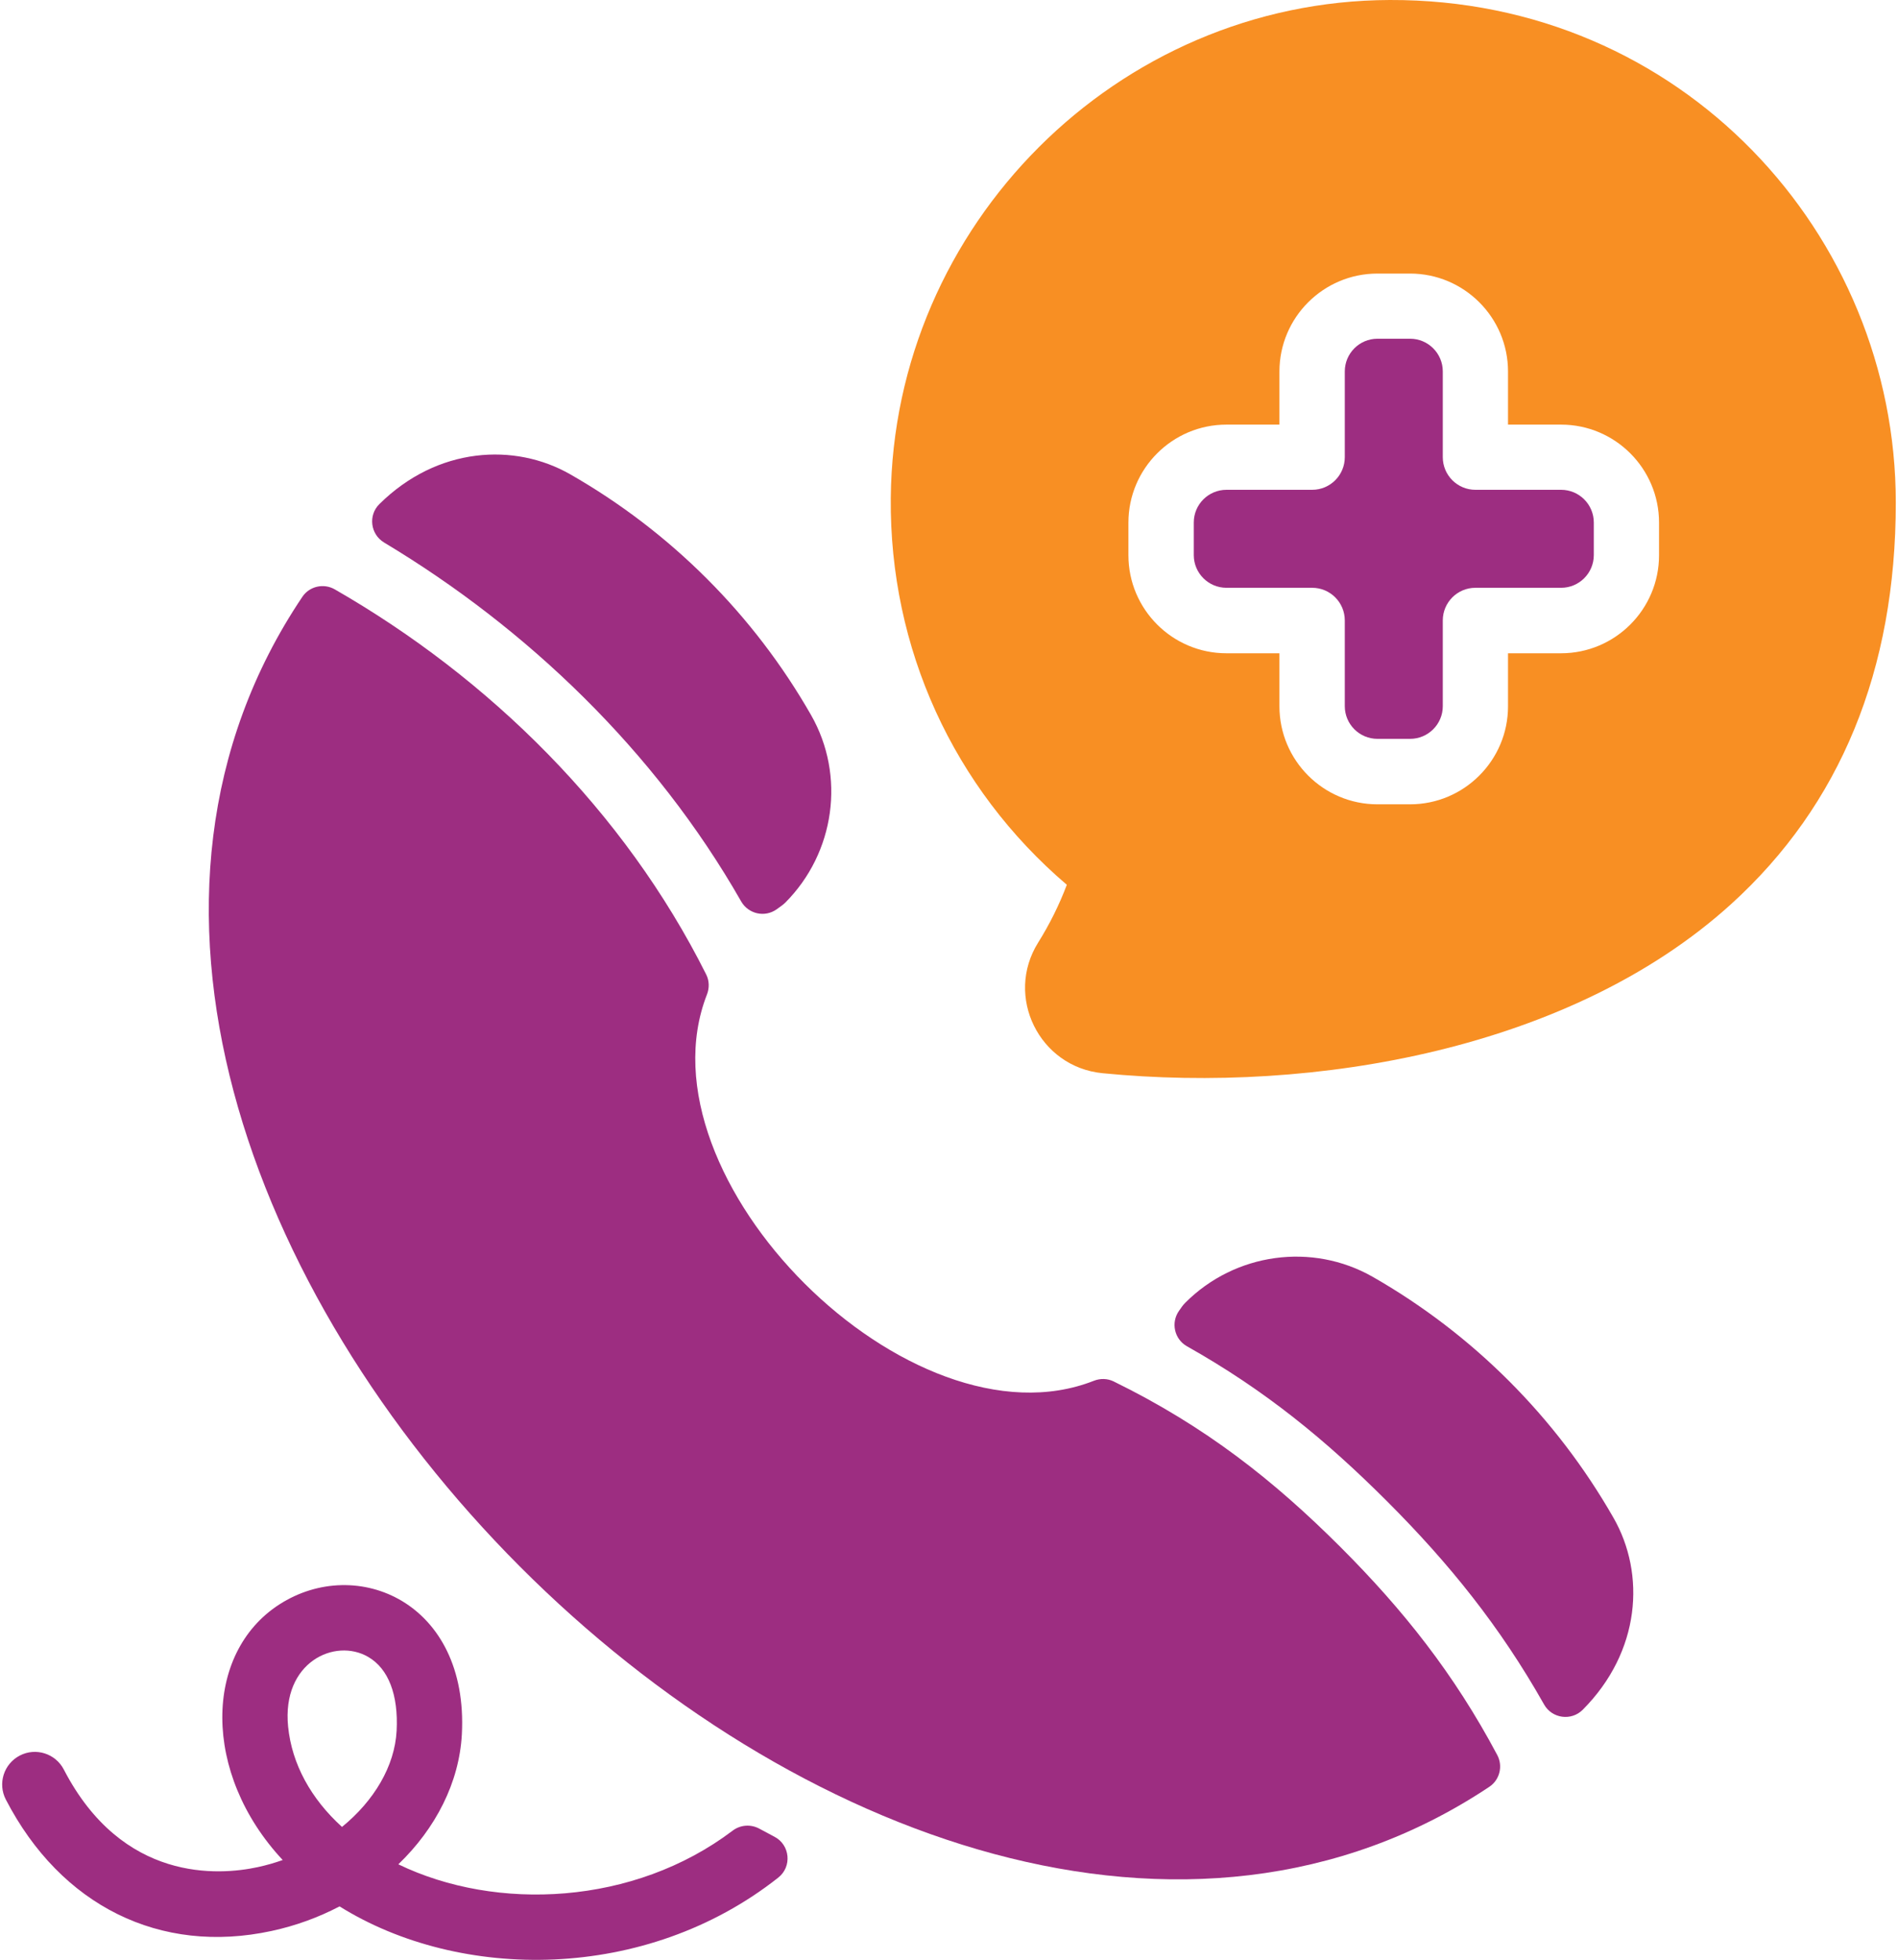 <?xml version="1.0" encoding="UTF-8"?>
<svg xmlns="http://www.w3.org/2000/svg" width="62" height="64" viewBox="0 0 62 64" fill="none">
  <path d="M45.301 49.02C47.332 51.048 49.001 53.117 50.438 55.663C50.698 56.125 51.328 56.211 51.702 55.836C53.592 53.937 53.762 51.408 52.704 49.564C50.831 46.288 48.113 43.569 44.844 41.7C42.865 40.569 40.348 40.915 38.723 42.54C38.635 42.628 38.59 42.7 38.514 42.808C38.241 43.194 38.361 43.734 38.773 43.966C41.333 45.406 43.313 47.033 45.301 49.02Z" fill="#9D2D81"></path>
  <path d="M43.792 50.527C41.607 48.345 39.378 46.584 36.378 45.114C36.176 45.015 35.941 45.011 35.732 45.093C29.751 47.449 20.744 38.49 23.094 32.476C23.176 32.265 23.171 32.028 23.069 31.825C20.39 26.474 15.978 22.143 10.937 19.248C10.575 19.04 10.111 19.143 9.878 19.489C-3.266 39.035 29.031 71.429 48.651 58.352C48.99 58.126 49.101 57.676 48.91 57.316C47.502 54.666 45.837 52.572 43.792 50.527Z" fill="#9D2D81"></path>
  <path d="M24.21 29.437C24.446 29.85 24.984 29.972 25.371 29.695C25.495 29.607 25.585 29.544 25.648 29.482C27.277 27.851 27.626 25.331 26.494 23.352C24.626 20.083 21.907 17.365 18.631 15.492C16.814 14.451 14.289 14.586 12.392 16.463C12.02 16.831 12.1 17.45 12.549 17.719C17.206 20.511 21.401 24.515 24.21 29.437Z" fill="#9D2D81"></path>
  <path d="M50.996 15.996H48.196C47.607 15.996 47.13 15.518 47.13 14.929V12.129C47.13 11.541 46.651 11.062 46.063 11.062H44.996C44.408 11.062 43.929 11.541 43.929 12.129V14.929C43.929 15.518 43.452 15.996 42.863 15.996H40.063C39.475 15.996 38.996 16.474 38.996 17.063V18.129C38.996 18.717 39.475 19.196 40.063 19.196H42.863C43.452 19.196 43.929 19.674 43.929 20.263V23.063C43.929 23.651 44.408 24.129 44.996 24.129H46.063C46.651 24.129 47.13 23.651 47.13 23.063V20.263C47.13 19.674 47.607 19.196 48.196 19.196H50.996C51.584 19.196 52.063 18.717 52.063 18.129V17.063C52.063 16.474 51.584 15.996 50.996 15.996Z" fill="#9D2D81"></path>
  <path d="M45.395 0C36.49 0.031 29.18 7.359 29.098 16.263C29.054 21.17 31.141 25.731 34.849 28.895C34.6 29.554 34.285 30.186 33.912 30.783C32.813 32.538 33.945 34.844 36.012 35.048C42.955 35.731 51.332 34.254 56.544 29.53C60.117 26.291 61.928 21.879 61.928 16.415C61.928 7.655 54.936 -0.033 45.395 0ZM54.194 18.134C54.194 19.898 52.759 21.334 50.995 21.334H49.261V23.067C49.261 24.831 47.826 26.267 46.061 26.267H44.995C43.23 26.267 41.794 24.831 41.794 23.067V21.334H40.061C38.297 21.334 36.861 19.898 36.861 18.134V17.067C36.861 15.303 38.297 13.867 40.061 13.867H41.794V12.133C41.794 10.369 43.23 8.934 44.995 8.934H46.061C47.826 8.934 49.261 10.369 49.261 12.133V13.867H50.995C52.759 13.867 54.194 15.303 54.194 17.067V18.134Z" fill="#F88F23"></path>
  <path d="M24.805 59.72C24.525 59.568 24.185 59.593 23.932 59.785C20.707 62.226 16.213 62.432 13.012 60.884C14.231 59.712 15.003 58.213 15.087 56.636C15.313 52.32 11.649 50.773 9.127 52.396C6.648 53.991 6.597 57.921 9.235 60.744C8.971 60.837 8.699 60.916 8.419 60.976C7.153 61.249 4.001 61.485 2.084 57.788C1.813 57.265 1.169 57.061 0.647 57.332C0.124 57.604 -0.081 58.246 0.191 58.77C1.989 62.241 5.233 63.845 8.869 63.061C9.66 62.891 10.408 62.616 11.092 62.258C15.027 64.714 21.096 64.737 25.425 61.316C25.876 60.96 25.81 60.252 25.301 59.985C25.135 59.898 24.97 59.81 24.805 59.72ZM12.956 56.523C12.895 57.683 12.215 58.813 11.172 59.663C10.164 58.749 9.533 57.615 9.411 56.384C9.201 54.282 10.945 53.478 12.029 54.112C12.689 54.495 13.017 55.351 12.956 56.523Z" fill="#9D2D81"></path>
</svg>
